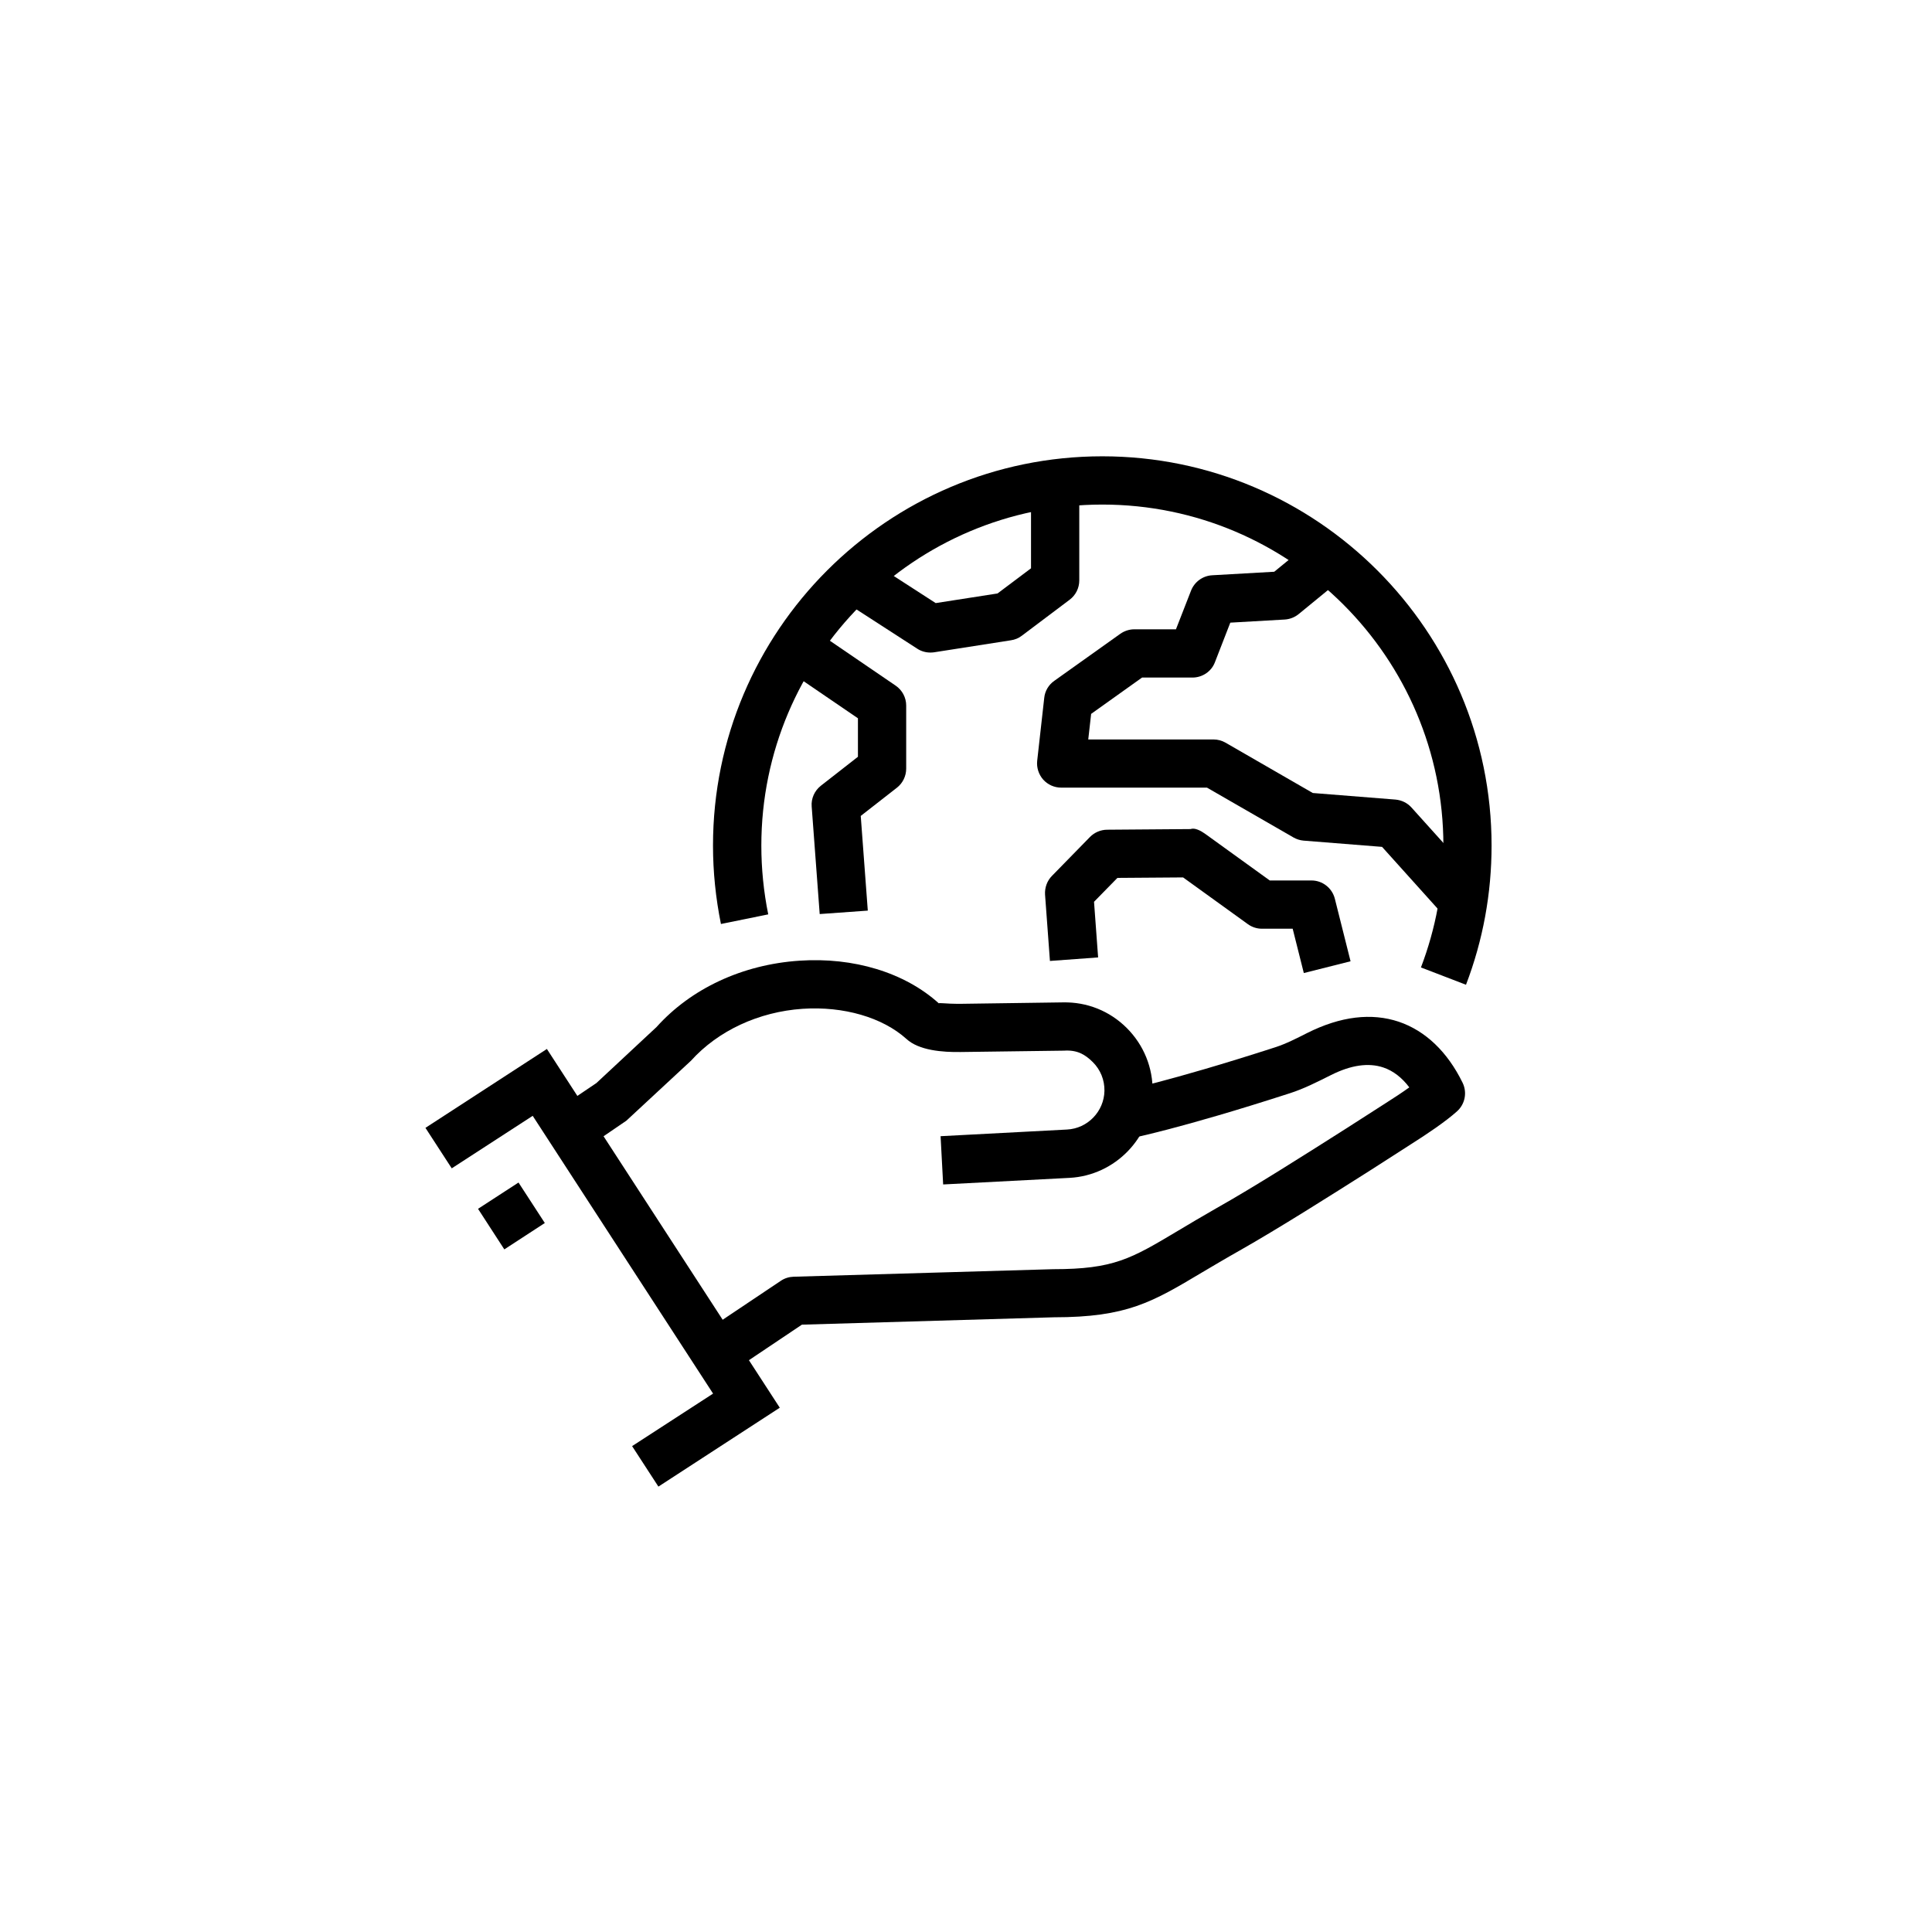 <?xml version="1.0" encoding="UTF-8"?>
<svg xmlns="http://www.w3.org/2000/svg" xmlns:xlink="http://www.w3.org/1999/xlink" version="1.1" id="Ebene_1" x="0px" y="0px" viewBox="0 0 241 241" style="enable-background:new 0 0 241 241;" xml:space="preserve">
<style type="text/css">
	.st0{display:none;fill:#FFFFFF;}
	.st1{fill:#000000;}
</style>
<path id="White" class="st0" d="M120.5,0.78c-66.2,0-120,53.8-120,120s53.8,120,120,120s120-53.8,120-120S186.7,0.78,120.5,0.78z   M120.5,233.78c-62.3,0-113-50.7-113-113s50.7-113,113-113s113,50.7,113,113S182.8,233.78,120.5,233.78z"></path>

<polygon class="st1" points="53.07,140.69 56.35,145.74 66.45,139.19 88.95,173.84 78.85,180.39 82.13,185.44 97.27,175.6   68.22,130.85 "></polygon>
<polygon class="st1" points="62.91,155.85 59.63,150.79 64.68,147.51 67.96,152.56 "></polygon>
<g>
	<path class="st1" d="M117.65,147.75l-0.32-6.02l15.77-0.83c2.57-0.13,4.62-2.25,4.67-4.83c0.02-1.35-0.49-2.62-1.45-3.58   c-0.96-0.95-1.94-1.54-3.6-1.43l-12.85,0.17c-2.28,0.04-5.25-0.19-6.81-1.64c-2.98-2.68-7.83-4.09-12.94-3.75   c-5.47,0.37-10.55,2.73-13.93,6.48l-8.06,7.48l-5.1,3.48l-3.37-4.98l4.74-3.2l7.5-6.99c4.29-4.78,10.68-7.79,17.81-8.27   c6.77-0.46,13.14,1.47,17.4,5.32c0.01-0.09,1.05,0.06,2.31,0.06c0.12,0,0.22,0,0.34,0l12.84-0.18c2.99-0.06,5.81,1.06,7.95,3.19   c2.13,2.13,3.28,4.96,3.23,7.97c-0.11,5.72-4.67,10.43-10.37,10.73L117.65,147.75z"></path>
	<path class="st1" d="M91.16,171.19l-3.35-5l9.59-6.42c0.47-0.32,1.02-0.49,1.59-0.51l32.38-0.94c7.55,0,9.72-1.3,15.52-4.76   c1.39-0.83,2.96-1.77,4.8-2.82c4.75-2.67,11.08-6.7,16.17-9.93l4.91-3.15c1.14-0.72,2.18-1.41,3.03-2.02   c-0.93-1.23-2.02-2.07-3.24-2.48c-1.84-0.62-4.03-0.31-6.52,0.94c-1.82,0.91-3.39,1.71-5.13,2.27c-13.76,4.45-19.94,5.65-20.2,5.7   l-1.13-5.91c0.06-0.01,6.14-1.2,19.46-5.51c1.38-0.44,2.71-1.13,4-1.78c4.19-2.11,8.05-2.55,11.44-1.42   c3.34,1.13,6.09,3.77,7.97,7.62c0.58,1.2,0.31,2.64-0.68,3.54c-1.42,1.29-3.92,2.96-5.76,4.12l-4.92,3.16   c-5.14,3.26-11.55,7.32-16.43,10.09c-1.81,1.02-3.33,1.93-4.69,2.73c-6.25,3.73-9.39,5.61-18.51,5.61l-31.43,0.92L91.16,171.19z"></path>
	<path class="st1" d="M182.87,122.84l-5.62-2.16c1.85-4.85,2.8-9.97,2.8-15.2c0-23.46-19.09-42.54-42.54-42.54   c-23.46,0-42.54,19.09-42.54,42.54c0,2.88,0.29,5.77,0.86,8.58l-5.9,1.2c-0.65-3.21-0.99-6.5-0.99-9.78   c0-26.78,21.78-48.56,48.56-48.56c26.78,0,48.56,21.79,48.56,48.56C186.06,111.46,184.99,117.29,182.87,122.84"></path>
	<path class="st1" d="M180.45,114.59l-8.05-8.95l-9.8-0.78c-0.44-0.04-0.88-0.18-1.26-0.4l-10.78-6.21h-18.18   c-0.86,0-1.67-0.36-2.25-1c-0.56-0.64-0.84-1.49-0.75-2.34l0.88-7.86c0.09-0.86,0.55-1.63,1.25-2.12l8.24-5.87   c0.51-0.36,1.13-0.56,1.75-0.56h5.19l1.88-4.82c0.43-1.1,1.46-1.85,2.63-1.92l7.75-0.44l4.83-3.95l3.81,4.65L162,76.6   c-0.49,0.4-1.1,0.64-1.73,0.68l-6.8,0.39l-1.92,4.94c-0.44,1.16-1.57,1.91-2.81,1.91h-6.28l-6.35,4.53l-0.36,3.19h15.62   c0.53,0,1.05,0.14,1.5,0.4l10.89,6.28l10.31,0.82c0.77,0.07,1.48,0.41,2,0.99l8.86,9.84L180.45,114.59z"></path>
	<path class="st1" d="M162.64,121.38l-1.39-5.53h-3.83c-0.64,0-1.25-0.2-1.76-0.57l-8.08-5.83l-8.19,0.06l-2.92,2.98l0.51,6.94   l-6.01,0.44l-0.61-8.28c-0.05-0.86,0.25-1.71,0.86-2.33l4.74-4.85c0.56-0.57,1.33-0.9,2.13-0.91l10.42-0.08   c0.51-0.2,1.27,0.2,1.79,0.57l8.09,5.84h5.2c1.38,0,2.58,0.94,2.92,2.28l1.96,7.8L162.64,121.38z"></path>
	<path class="st1" d="M116.05,81.4c-0.57,0-1.14-0.16-1.63-0.48L105.26,75l3.27-5.06l8.19,5.29l7.71-1.2l4.18-3.14V60.31h6.02V72.4   c0,0.95-0.44,1.84-1.2,2.41l-5.98,4.5c-0.39,0.3-0.86,0.49-1.35,0.56l-9.59,1.5C116.36,81.39,116.2,81.4,116.05,81.4"></path>
	<path class="st1" d="M102.25,114.02l-1-13.42c-0.08-1,0.36-1.97,1.15-2.59l4.62-3.61v-4.8l-9.42-6.43l3.39-4.97l10.74,7.33   c0.82,0.56,1.31,1.49,1.31,2.48v7.87c0,0.93-0.43,1.81-1.16,2.38l-4.51,3.52l0.88,11.81L102.25,114.02z"></path>
</g>
</svg>
